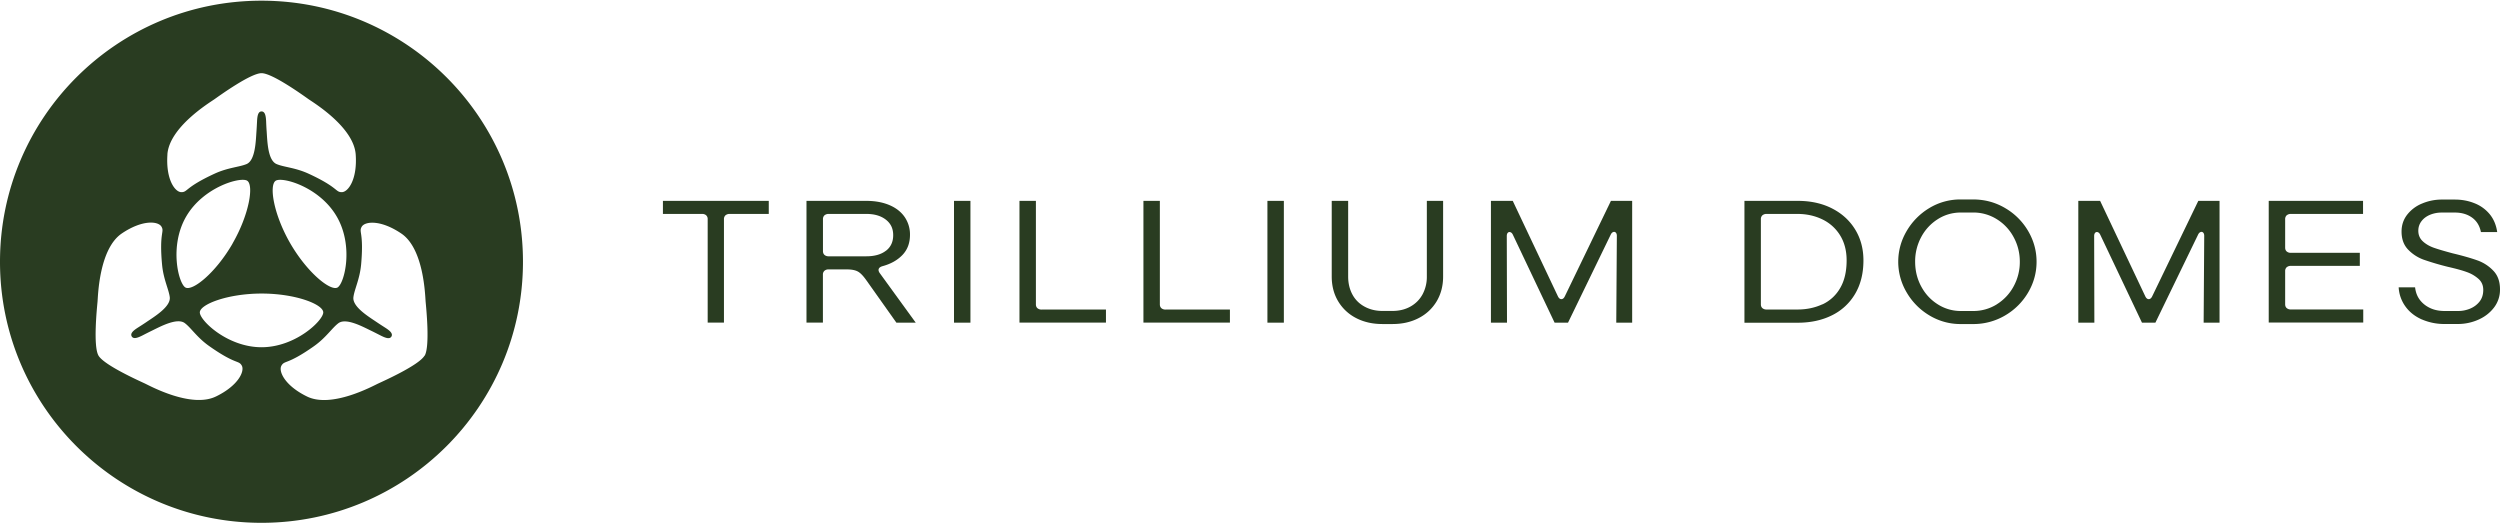 <svg xmlns="http://www.w3.org/2000/svg" preserveAspectRatio="xMidYMid meet" data-bbox="0.971 0.33 233.036 48.67" viewBox="0.971 0.33 233.036 48.67" height="49" width="234" data-type="color" aria-hidden="true" aria-label=""><g><path fill="#293C21" d="M25.345.33C11.885.33.971 11.224.971 24.665.97 38.105 11.885 49 25.345 49c13.46 0 24.374-10.895 24.374-24.335C49.72 11.225 38.806.33 25.345.33Zm-8.771 14.327c.187-2.541 3.915-4.812 4.373-5.132.458-.32 3.379-2.438 4.403-2.438 1.024 0 3.945 2.118 4.403 2.438.458.32 4.186 2.59 4.374 5.132.167 2.32-.7 3.521-1.3 3.521-.602 0-.316-.438-3.074-1.713-1.26-.582-2.32-.611-3.004-.907-.823-.35-.857-2.132-.921-3.043a25.03 25.03 0 0 1-.05-.931c-.024-.532-.103-.926-.423-.931-.32 0-.399.399-.424.93-.014.277-.03.592-.054.932-.064.91-.103 2.694-.92 3.043-.685.29-1.744.32-3.005.907-2.758 1.275-2.473 1.713-3.073 1.713-.601 0-1.468-1.201-1.3-3.521h-.006Zm15.863 12.406c-.645.375-2.817-1.364-4.408-4.112-1.586-2.748-1.994-5.472-1.344-5.846.65-.375 4.098.606 5.683 3.359 1.586 2.748.715 6.23.064 6.6h.005Zm-9.79-4.087c-1.587 2.748-3.744 4.462-4.394 4.087-.645-.374-1.522-3.851.064-6.6 1.586-2.748 5.038-3.733 5.684-3.358.645.374.226 3.122-1.36 5.87h.005ZM21.09 37.228c-2.295 1.108-6.127-.985-6.63-1.222-.507-.236-3.797-1.709-4.309-2.595-.512-.887-.138-4.472-.088-5.029.049-.556.147-4.92 2.26-6.353 1.926-1.305 3.398-1.153 3.699-.635.3.517-.222.492.054 3.516.123 1.384.625 2.315.72 3.054.108.886-1.42 1.807-2.173 2.32-.28.192-.546.359-.778.507-.448.285-.754.551-.596.832.167.276.547.143 1.02-.098.24-.124.527-.271.832-.42.817-.398 2.384-1.255 3.098-.718.596.448 1.147 1.35 2.285 2.147 2.482 1.749 2.719 1.286 3.02 1.803.3.517-.306 1.871-2.4 2.886l-.014.005Zm-1.492-7.841c0-.749 2.59-1.758 5.767-1.758 3.177 0 5.738 1.01 5.738 1.758 0 .749-2.576 3.246-5.753 3.246s-5.753-2.497-5.753-3.246Zm20.946 4.029c-.512.886-3.802 2.359-4.31 2.595-.507.237-4.339 2.33-6.629 1.222-2.093-1.015-2.699-2.37-2.398-2.886.3-.517.537-.054 3.019-1.803 1.133-.798 1.69-1.7 2.285-2.147.714-.537 2.276.325 3.098.719.305.148.586.295.832.418.473.242.857.375 1.02.099.157-.28-.148-.547-.596-.832-.232-.148-.498-.32-.778-.508-.754-.512-2.28-1.433-2.172-2.32.089-.738.59-1.67.719-3.053.27-3.024-.246-3 .054-3.517.3-.517 1.773-.67 3.699.636 2.108 1.428 2.211 5.797 2.26 6.353.05.557.42 4.142-.088 5.029l-.015-.005Z" data-color="1"></path><path fill="#293C21" d="M66.8 20.335a.574.574 0 0 0-.395-.128h-3.64v-1.216h9.866v1.216h-3.64a.583.583 0 0 0-.394.128.467.467 0 0 0-.143.355v9.648h-1.517V20.69a.452.452 0 0 0-.143-.355h.005Z" data-color="1"></path><path fill="#293C21" d="M76.147 18.99h5.58c.807 0 1.522.129 2.142.39.616.26 1.093.63 1.428 1.113a2.87 2.87 0 0 1 .498 1.66c0 .768-.237 1.394-.704 1.881-.468.488-1.084.832-1.847 1.04-.192.053-.31.137-.355.24-.05.109-.025.237.074.39l3.369 4.64h-1.803l-2.817-3.975c-.286-.4-.542-.665-.778-.793-.232-.128-.577-.197-1.025-.197h-1.714a.547.547 0 0 0-.374.128.46.46 0 0 0-.143.354v4.477h-1.531V18.986v.005Zm7.402 4.655c.453-.345.68-.832.68-1.458 0-.625-.227-1.088-.68-1.443-.453-.354-1.059-.537-1.817-.537H78.22a.583.583 0 0 0-.394.128.467.467 0 0 0-.143.355v2.985c0 .152.05.27.143.354a.574.574 0 0 0 .394.128h3.512c.758 0 1.369-.172 1.817-.517v.005Z" data-color="1"></path><path fill="#293C21" d="M89.898 18.99h1.532v11.353h-1.532V18.991Z" data-color="1"></path><path fill="#293C21" d="M96 18.99h1.532v9.65c0 .152.049.27.143.354a.574.574 0 0 0 .394.128h5.993v1.216H96V18.986v.005Z" data-color="1"></path><path fill="#293C21" d="M107.555 18.99h1.531v9.65c0 .152.05.27.143.354a.576.576 0 0 0 .394.128h5.994v1.216h-8.062V18.986v.005Z" data-color="1"></path><path fill="#293C21" d="M119.113 18.99h1.532v11.353h-1.532V18.991Z" data-color="1"></path><path fill="#293C21" d="M127.373 29.91a4.134 4.134 0 0 1-1.67-1.567c-.399-.67-.596-1.438-.596-2.3v-7.052h1.532v7.053c0 .625.133 1.181.394 1.67.261.487.64.866 1.133 1.132.492.27 1.049.404 1.67.404h.925c.631 0 1.187-.133 1.675-.404s.867-.65 1.133-1.133a3.432 3.432 0 0 0 .404-1.67v-7.052h1.517v7.053c0 .866-.202 1.63-.596 2.3a4.134 4.134 0 0 1-1.67 1.566c-.714.374-1.532.561-2.463.561h-.925c-.926 0-1.749-.187-2.463-.561Z" data-color="1"></path><path fill="#293C21" d="M139.947 18.99h2.034l4.211 8.9c.084.173.192.261.32.261.129 0 .237-.088.321-.26l4.299-8.9h1.98v11.352h-1.482l.054-8.092c0-.138-.035-.241-.099-.305a.216.216 0 0 0-.241-.05c-.094.035-.172.114-.231.242l-3.98 8.205h-1.251l-3.886-8.19c-.059-.128-.138-.212-.231-.242a.217.217 0 0 0-.242.05c-.064.064-.098.167-.098.305l.02 8.077h-1.498V18.991Z" data-color="1"></path><path fill="#293C21" d="M163.578 18.99h4.975c1.201 0 2.26.232 3.181.7.921.468 1.64 1.118 2.157 1.955.517.838.779 1.803.779 2.896 0 1.212-.262 2.251-.779 3.123a5.086 5.086 0 0 1-2.157 1.994c-.921.459-1.985.69-3.181.69h-4.975V18.991Zm7.27 9.649a3.69 3.69 0 0 0 1.65-1.517c.403-.684.605-1.546.605-2.586 0-.906-.207-1.689-.615-2.344a3.932 3.932 0 0 0-1.66-1.482c-.694-.335-1.468-.503-2.31-.503h-2.871a.581.581 0 0 0-.394.128.466.466 0 0 0-.143.355v7.944c0 .153.049.271.143.355a.572.572 0 0 0 .394.128h2.871c.857 0 1.63-.163 2.33-.488v.01Z" data-color="1"></path><path fill="#293C21" d="M180.805 29.659a6.006 6.006 0 0 1-2.113-2.147 5.591 5.591 0 0 1-.778-2.847c0-1.005.261-1.97.778-2.852a6.046 6.046 0 0 1 2.103-2.142 5.553 5.553 0 0 1 2.95-.813h1.143c1.084 0 2.078.266 2.99.803a5.93 5.93 0 0 1 2.147 2.142c.522.892.783 1.847.783 2.862 0 1.014-.261 1.97-.783 2.861a5.97 5.97 0 0 1-2.147 2.143 5.807 5.807 0 0 1-3.005.803h-1.108a5.588 5.588 0 0 1-2.96-.813Zm6.299-1.03a4.442 4.442 0 0 0 1.571-1.679 4.73 4.73 0 0 0 .572-2.285c0-.823-.192-1.586-.572-2.285a4.4 4.4 0 0 0-1.571-1.68 4.108 4.108 0 0 0-2.211-.625h-1.123c-.798 0-1.522.207-2.177.625a4.41 4.41 0 0 0-1.541 1.67 4.775 4.775 0 0 0-.562 2.295c0 .832.187 1.596.562 2.295.374.7.886 1.256 1.541 1.67a3.954 3.954 0 0 0 2.177.625h1.108a4.11 4.11 0 0 0 2.231-.625h-.005Z" data-color="1"></path><path fill="#293C21" d="M194.699 18.99h2.034l4.211 8.9c.084.173.192.261.32.261s.237-.088.321-.26l4.299-8.9h1.98v11.352h-1.482l.054-8.092c0-.138-.035-.241-.099-.305a.216.216 0 0 0-.241-.05c-.094.035-.172.114-.232.242l-3.979 8.205h-1.251l-3.886-8.19c-.059-.128-.138-.212-.231-.242a.217.217 0 0 0-.242.05c-.064.064-.098.167-.098.305l.019 8.077h-1.497V18.991Z" data-color="1"></path><path fill="#293C21" d="M212.449 18.991h8.792v1.217h-6.723a.581.581 0 0 0-.394.128.466.466 0 0 0-.143.355v2.66c0 .152.049.27.143.354a.572.572 0 0 0 .394.128h6.422v1.216h-6.422a.581.581 0 0 0-.394.128.466.466 0 0 0-.143.355v3.098c0 .152.049.27.143.354a.572.572 0 0 0 .394.128h6.742v1.217h-8.811V18.977v.014Z" data-color="1"></path><path fill="#293C21" d="M226.733 30.048c-.641-.281-1.153-.68-1.532-1.202a3.348 3.348 0 0 1-.64-1.798h1.531c.05.453.197.847.448 1.177.252.33.577.582.971.764.394.182.842.266 1.329.266h1.286c.369 0 .734-.074 1.088-.217.355-.148.65-.364.882-.655.231-.29.35-.655.35-1.088 0-.434-.148-.764-.439-1.03a3.264 3.264 0 0 0-1.068-.63c-.424-.158-1.015-.32-1.773-.493a25.596 25.596 0 0 1-2.232-.655 3.787 3.787 0 0 1-1.487-.95c-.409-.424-.616-.985-.616-1.685 0-.596.173-1.118.518-1.566a3.344 3.344 0 0 1 1.384-1.044 4.685 4.685 0 0 1 1.861-.374h1.212c.64 0 1.251.113 1.817.34a3.467 3.467 0 0 1 1.419 1.019c.374.453.61 1.01.704 1.67h-1.517c-.118-.586-.394-1.035-.823-1.345-.428-.31-.965-.473-1.605-.473h-1.231c-.38 0-.739.07-1.069.202-.335.138-.601.33-.803.591a1.438 1.438 0 0 0-.305.906c0 .4.143.73.428.99.286.261.64.463 1.059.606.424.148 1 .315 1.739.512.95.227 1.714.449 2.29.655a3.793 3.793 0 0 1 1.482.966c.414.433.616 1.01.616 1.733a2.72 2.72 0 0 1-.571 1.71c-.38.492-.872.866-1.473 1.127a4.705 4.705 0 0 1-1.901.39h-1.212a5.233 5.233 0 0 1-2.122-.424l.005.005Z" data-color="1"></path></g></svg>
